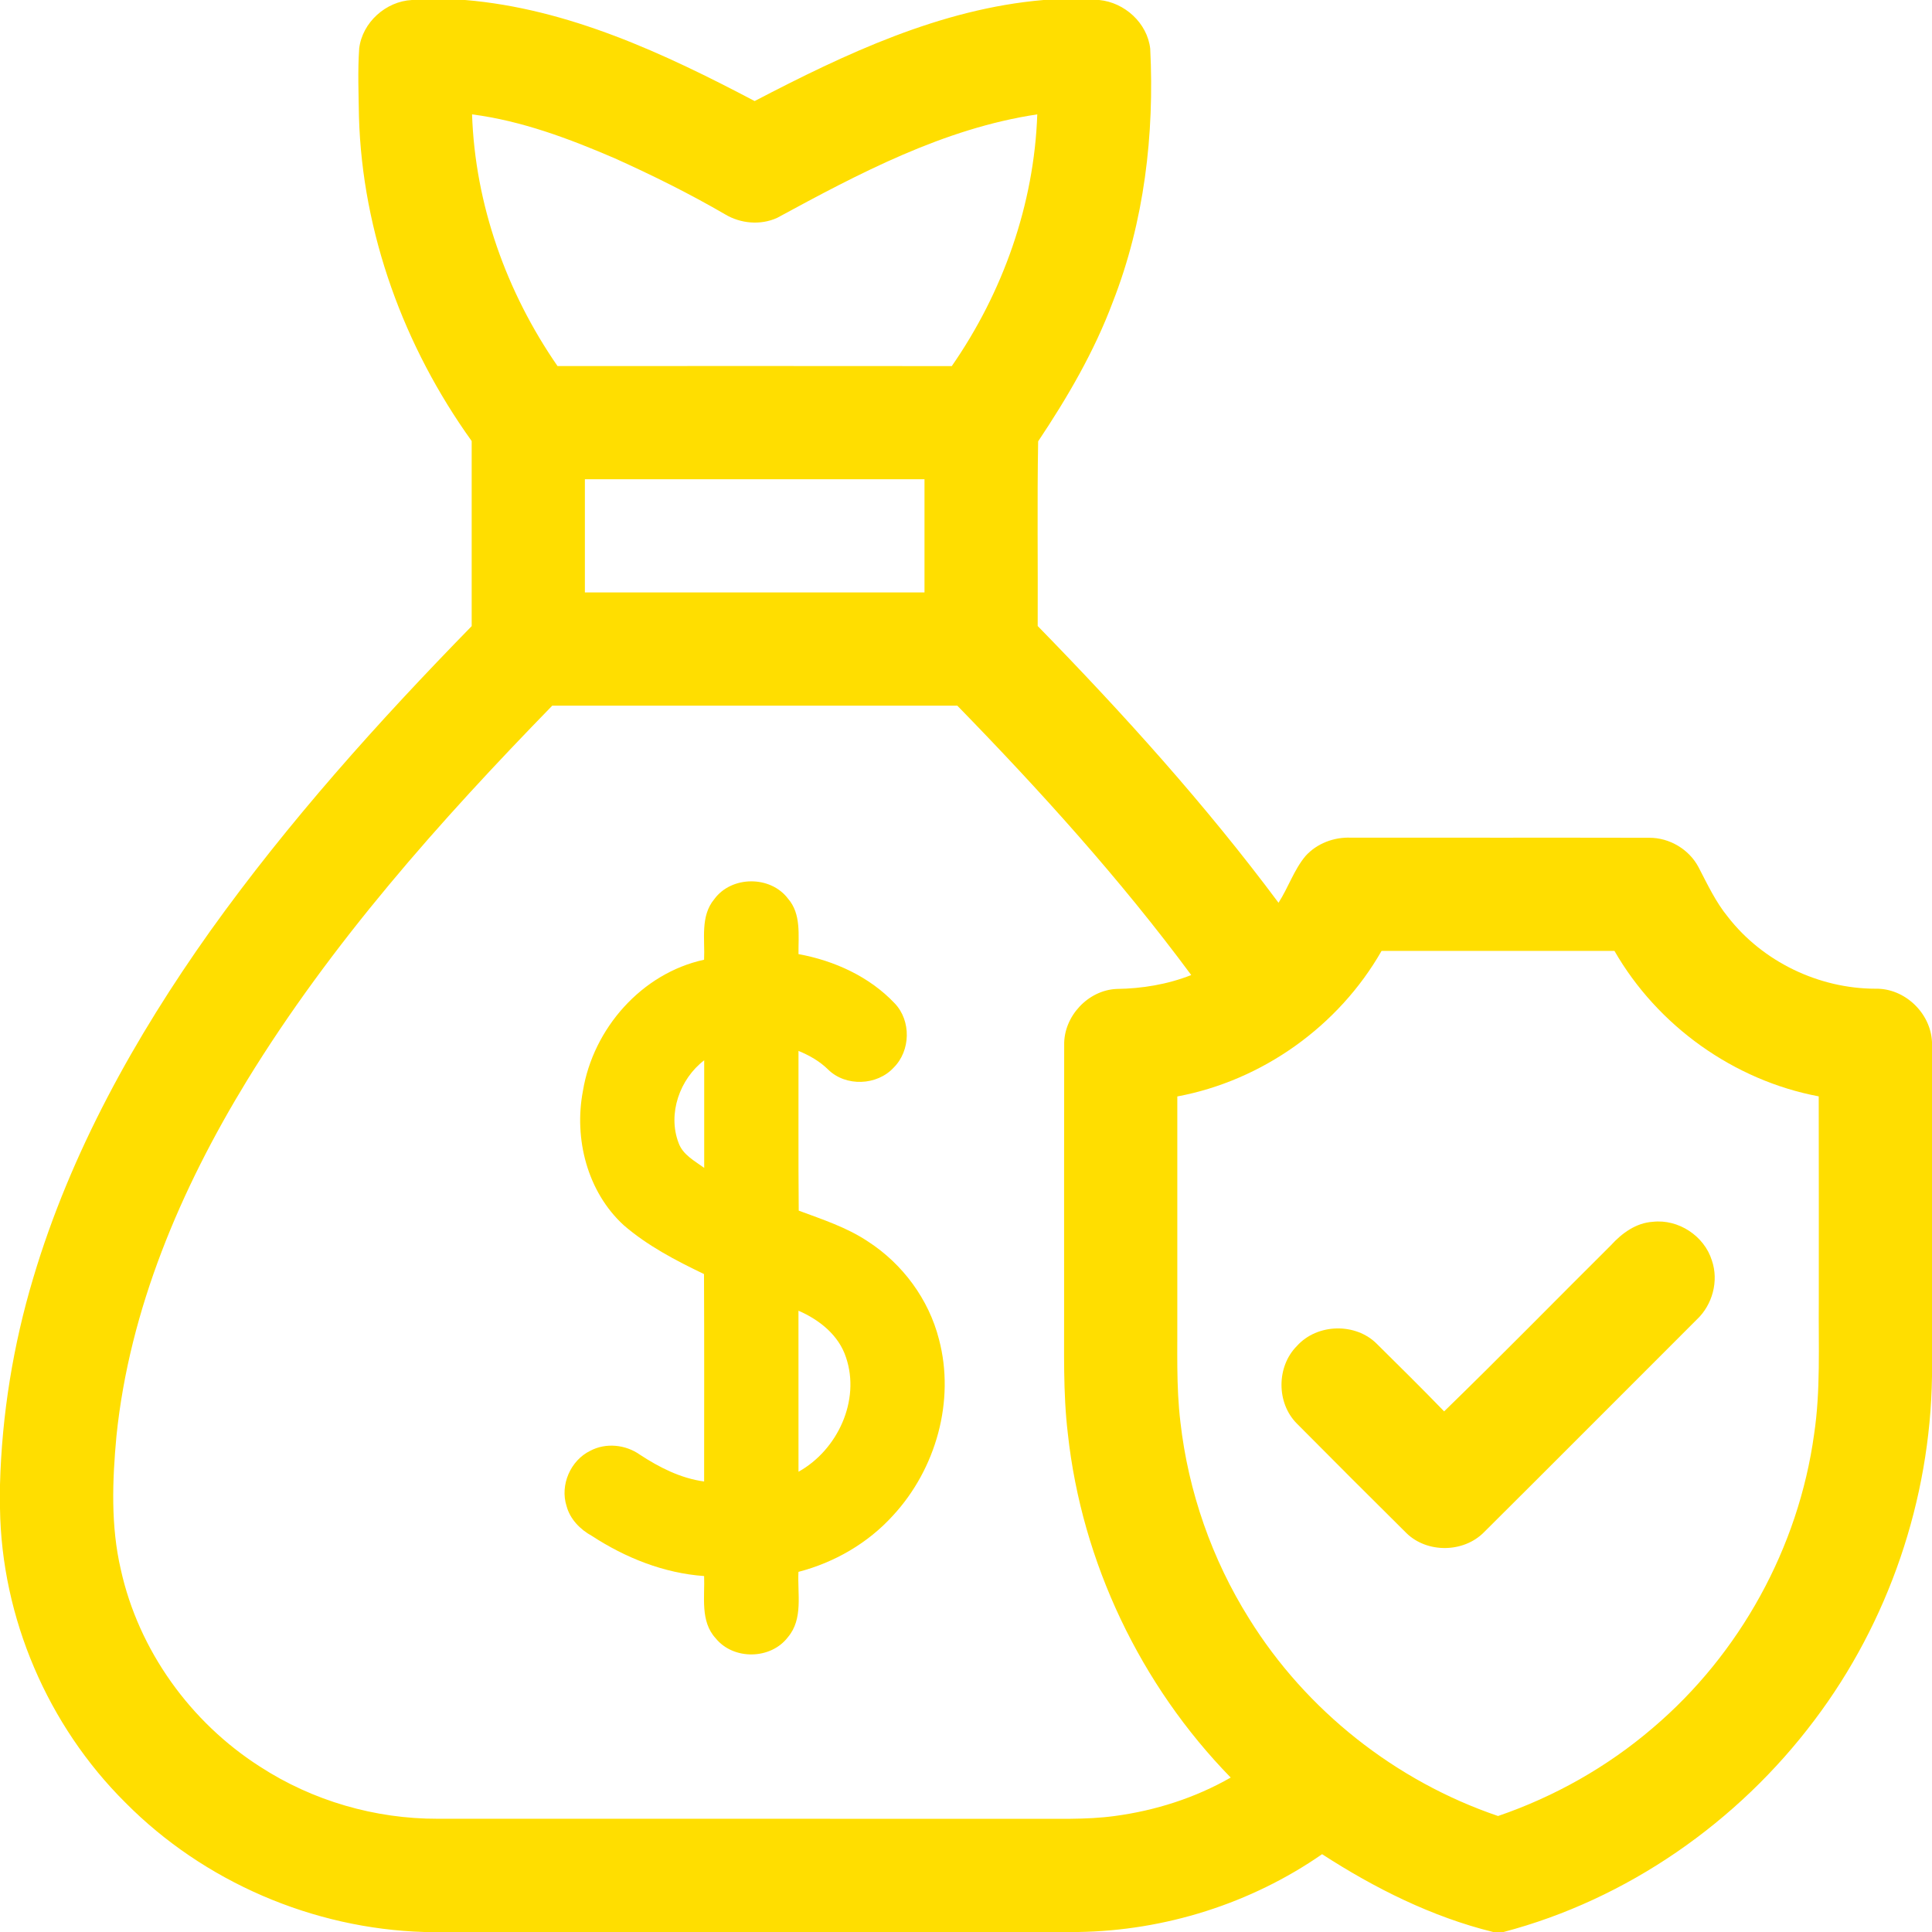 <?xml version="1.0" encoding="UTF-8" ?>
<!DOCTYPE svg PUBLIC "-//W3C//DTD SVG 1.1//EN" "http://www.w3.org/Graphics/SVG/1.1/DTD/svg11.dtd">
<svg width="512pt" height="512pt" viewBox="0 0 512 512" version="1.1" xmlns="http://www.w3.org/2000/svg">
<g id="#ffde00ff">
<path fill="#ffde00" opacity="1.00" d=" M 109.16 0.00 L 123.26 0.00 C 150.63 2.29 176.00 14.15 199.99 26.78 C 223.98 14.28 249.23 2.33 276.55 0.00 L 291.30 0.00 C 298.03 0.64 304.05 6.10 304.82 12.90 C 305.96 35.63 303.24 58.76 294.90 80.04 C 289.99 93.17 282.88 105.34 275.12 116.96 C 274.83 133.26 275.08 149.59 275.00 165.90 C 297.65 189.10 319.44 213.22 338.82 239.24 C 341.41 235.23 342.89 230.55 345.96 226.87 C 348.97 223.51 353.52 221.81 357.99 221.99 C 384.35 222.03 410.70 221.96 437.06 222.02 C 442.40 221.98 447.62 225.07 450.12 229.80 C 452.48 234.33 454.66 239.02 457.92 243.00 C 467.15 254.88 482.00 262.00 497.02 262.02 C 504.75 261.85 511.67 268.46 512.00 276.16 L 512.00 364.78 C 511.53 397.43 500.52 429.81 480.84 455.87 C 460.54 482.90 431.22 503.37 398.46 512.00 L 395.70 512.00 C 379.49 508.01 364.34 500.42 350.37 491.38 C 331.51 504.47 308.69 511.66 285.74 512.00 L 112.48 512.00 C 82.99 511.14 54.03 498.71 33.26 477.74 C 12.66 457.30 0.40 428.75 0.00 399.72 L 0.00 393.46 C 0.49 374.91 3.48 356.45 8.81 338.68 C 18.68 305.48 35.73 274.86 55.71 246.74 C 76.38 217.83 100.20 191.32 125.00 165.93 C 125.00 149.58 125.00 133.23 125.00 116.88 C 107.08 91.91 96.03 61.84 95.13 31.01 C 95.04 24.96 94.77 18.88 95.19 12.84 C 96.02 5.93 102.26 0.35 109.16 0.00 M 125.10 30.31 C 125.90 54.16 134.21 77.45 147.75 97.01 C 182.57 97.00 217.40 96.98 252.23 97.02 C 265.80 77.47 274.06 54.16 274.89 30.31 C 250.14 34.02 227.65 45.96 205.92 57.75 C 201.53 59.74 196.24 59.26 192.14 56.79 C 182.71 51.31 172.93 46.46 162.98 41.98 C 150.84 36.75 138.29 32.02 125.10 30.31 M 155.00 127.00 C 155.00 137.00 155.00 147.00 155.00 157.00 C 185.00 157.00 215.00 157.00 245.00 157.00 C 245.00 147.00 245.00 137.00 245.00 127.00 C 215.00 127.00 185.00 127.00 155.00 127.00 M 146.35 187.01 C 116.52 217.64 87.83 249.85 65.41 286.42 C 47.90 315.09 34.31 346.90 30.86 380.57 C 29.77 392.34 29.32 404.37 32.02 415.96 C 36.75 437.37 50.50 456.45 68.95 468.21 C 82.86 477.24 99.43 482.04 116.01 481.99 C 168.00 482.01 219.98 482.00 271.97 482.00 C 279.79 481.92 287.65 482.32 295.43 481.26 C 306.18 479.82 316.73 476.47 326.15 471.07 C 302.23 446.57 286.70 414.02 282.99 379.96 C 281.68 369.01 282.05 357.97 282.00 346.97 C 282.01 323.64 281.97 300.31 282.02 276.97 C 281.85 269.38 288.32 262.40 295.92 262.08 C 302.66 261.99 309.40 260.88 315.69 258.40 C 296.92 233.03 275.70 209.59 253.70 187.01 C 217.91 186.99 182.13 187.00 146.35 187.01 M 366.13 252.00 C 354.76 271.91 334.55 286.36 312.00 290.57 C 312.00 309.71 312.00 328.85 312.00 348.00 C 312.07 357.62 311.67 367.28 312.82 376.86 C 314.91 395.28 321.17 413.23 331.02 428.94 C 346.12 453.29 369.88 472.05 397.00 481.26 C 411.97 476.14 426.00 468.22 438.02 457.91 C 461.09 438.33 476.62 410.11 480.75 380.13 C 482.50 368.50 481.89 356.71 482.00 345.00 C 481.99 326.85 482.03 308.70 481.98 290.55 C 459.47 286.31 439.25 271.85 427.85 252.00 C 407.28 252.00 386.71 252.00 366.13 252.00 Z" />
<path fill="#ffde00" opacity="1.00" d=" M 189.29 238.29 C 193.85 232.05 204.17 231.98 208.83 238.15 C 212.38 242.22 211.55 247.88 211.61 252.85 C 221.12 254.58 230.42 258.82 237.12 265.91 C 241.50 270.51 241.34 278.44 236.85 282.91 C 232.43 287.72 224.14 288.04 219.46 283.44 C 217.23 281.23 214.49 279.69 211.61 278.50 C 211.64 292.61 211.54 306.72 211.67 320.83 C 217.95 323.17 224.43 325.26 230.05 329.03 C 239.21 334.96 246.14 344.33 248.84 354.94 C 253.16 371.25 248.02 389.35 236.64 401.64 C 230.01 408.96 221.14 414.08 211.60 416.56 C 211.30 422.34 212.91 429.03 208.81 433.86 C 204.28 439.84 194.36 439.99 189.65 434.15 C 185.52 429.66 186.81 423.21 186.60 417.67 C 175.92 416.91 165.76 412.84 156.85 407.03 C 153.74 405.32 151.07 402.60 150.14 399.11 C 148.36 393.54 151.19 387.02 156.43 384.47 C 160.56 382.28 165.78 382.82 169.57 385.50 C 174.74 388.89 180.39 391.77 186.60 392.61 C 186.61 374.28 186.65 355.96 186.57 337.64 C 179.09 334.05 171.62 330.16 165.30 324.70 C 155.64 315.86 152.06 301.76 154.48 289.12 C 157.19 272.60 170.04 257.92 186.59 254.34 C 186.85 248.96 185.53 242.80 189.29 238.29 M 179.83 302.88 C 180.96 306.04 184.07 307.64 186.62 309.50 C 186.61 299.99 186.60 290.49 186.62 280.99 C 180.15 285.92 176.87 295.14 179.83 302.88 M 211.60 347.35 C 211.62 361.57 211.61 375.80 211.61 390.03 C 221.92 384.30 228.08 371.16 224.20 359.73 C 222.28 353.82 217.12 349.74 211.60 347.35 Z" />
<path fill="#ffde00" opacity="1.00" d=" M 426.92 330.00 C 429.82 326.81 433.56 324.07 438.01 323.79 C 444.79 323.02 451.66 327.53 453.67 334.05 C 455.53 339.47 453.83 345.77 449.68 349.68 C 430.84 368.49 412.06 387.38 393.18 406.15 C 387.78 411.53 378.21 411.63 372.74 406.31 C 363.00 396.67 353.32 386.96 343.66 377.24 C 338.23 371.78 338.27 362.12 343.71 356.68 C 349.07 350.72 359.26 350.47 364.90 356.16 C 370.87 362.08 376.87 367.98 382.71 374.03 C 397.62 359.54 412.17 344.66 426.92 330.00 Z" />
</g>
</svg>
